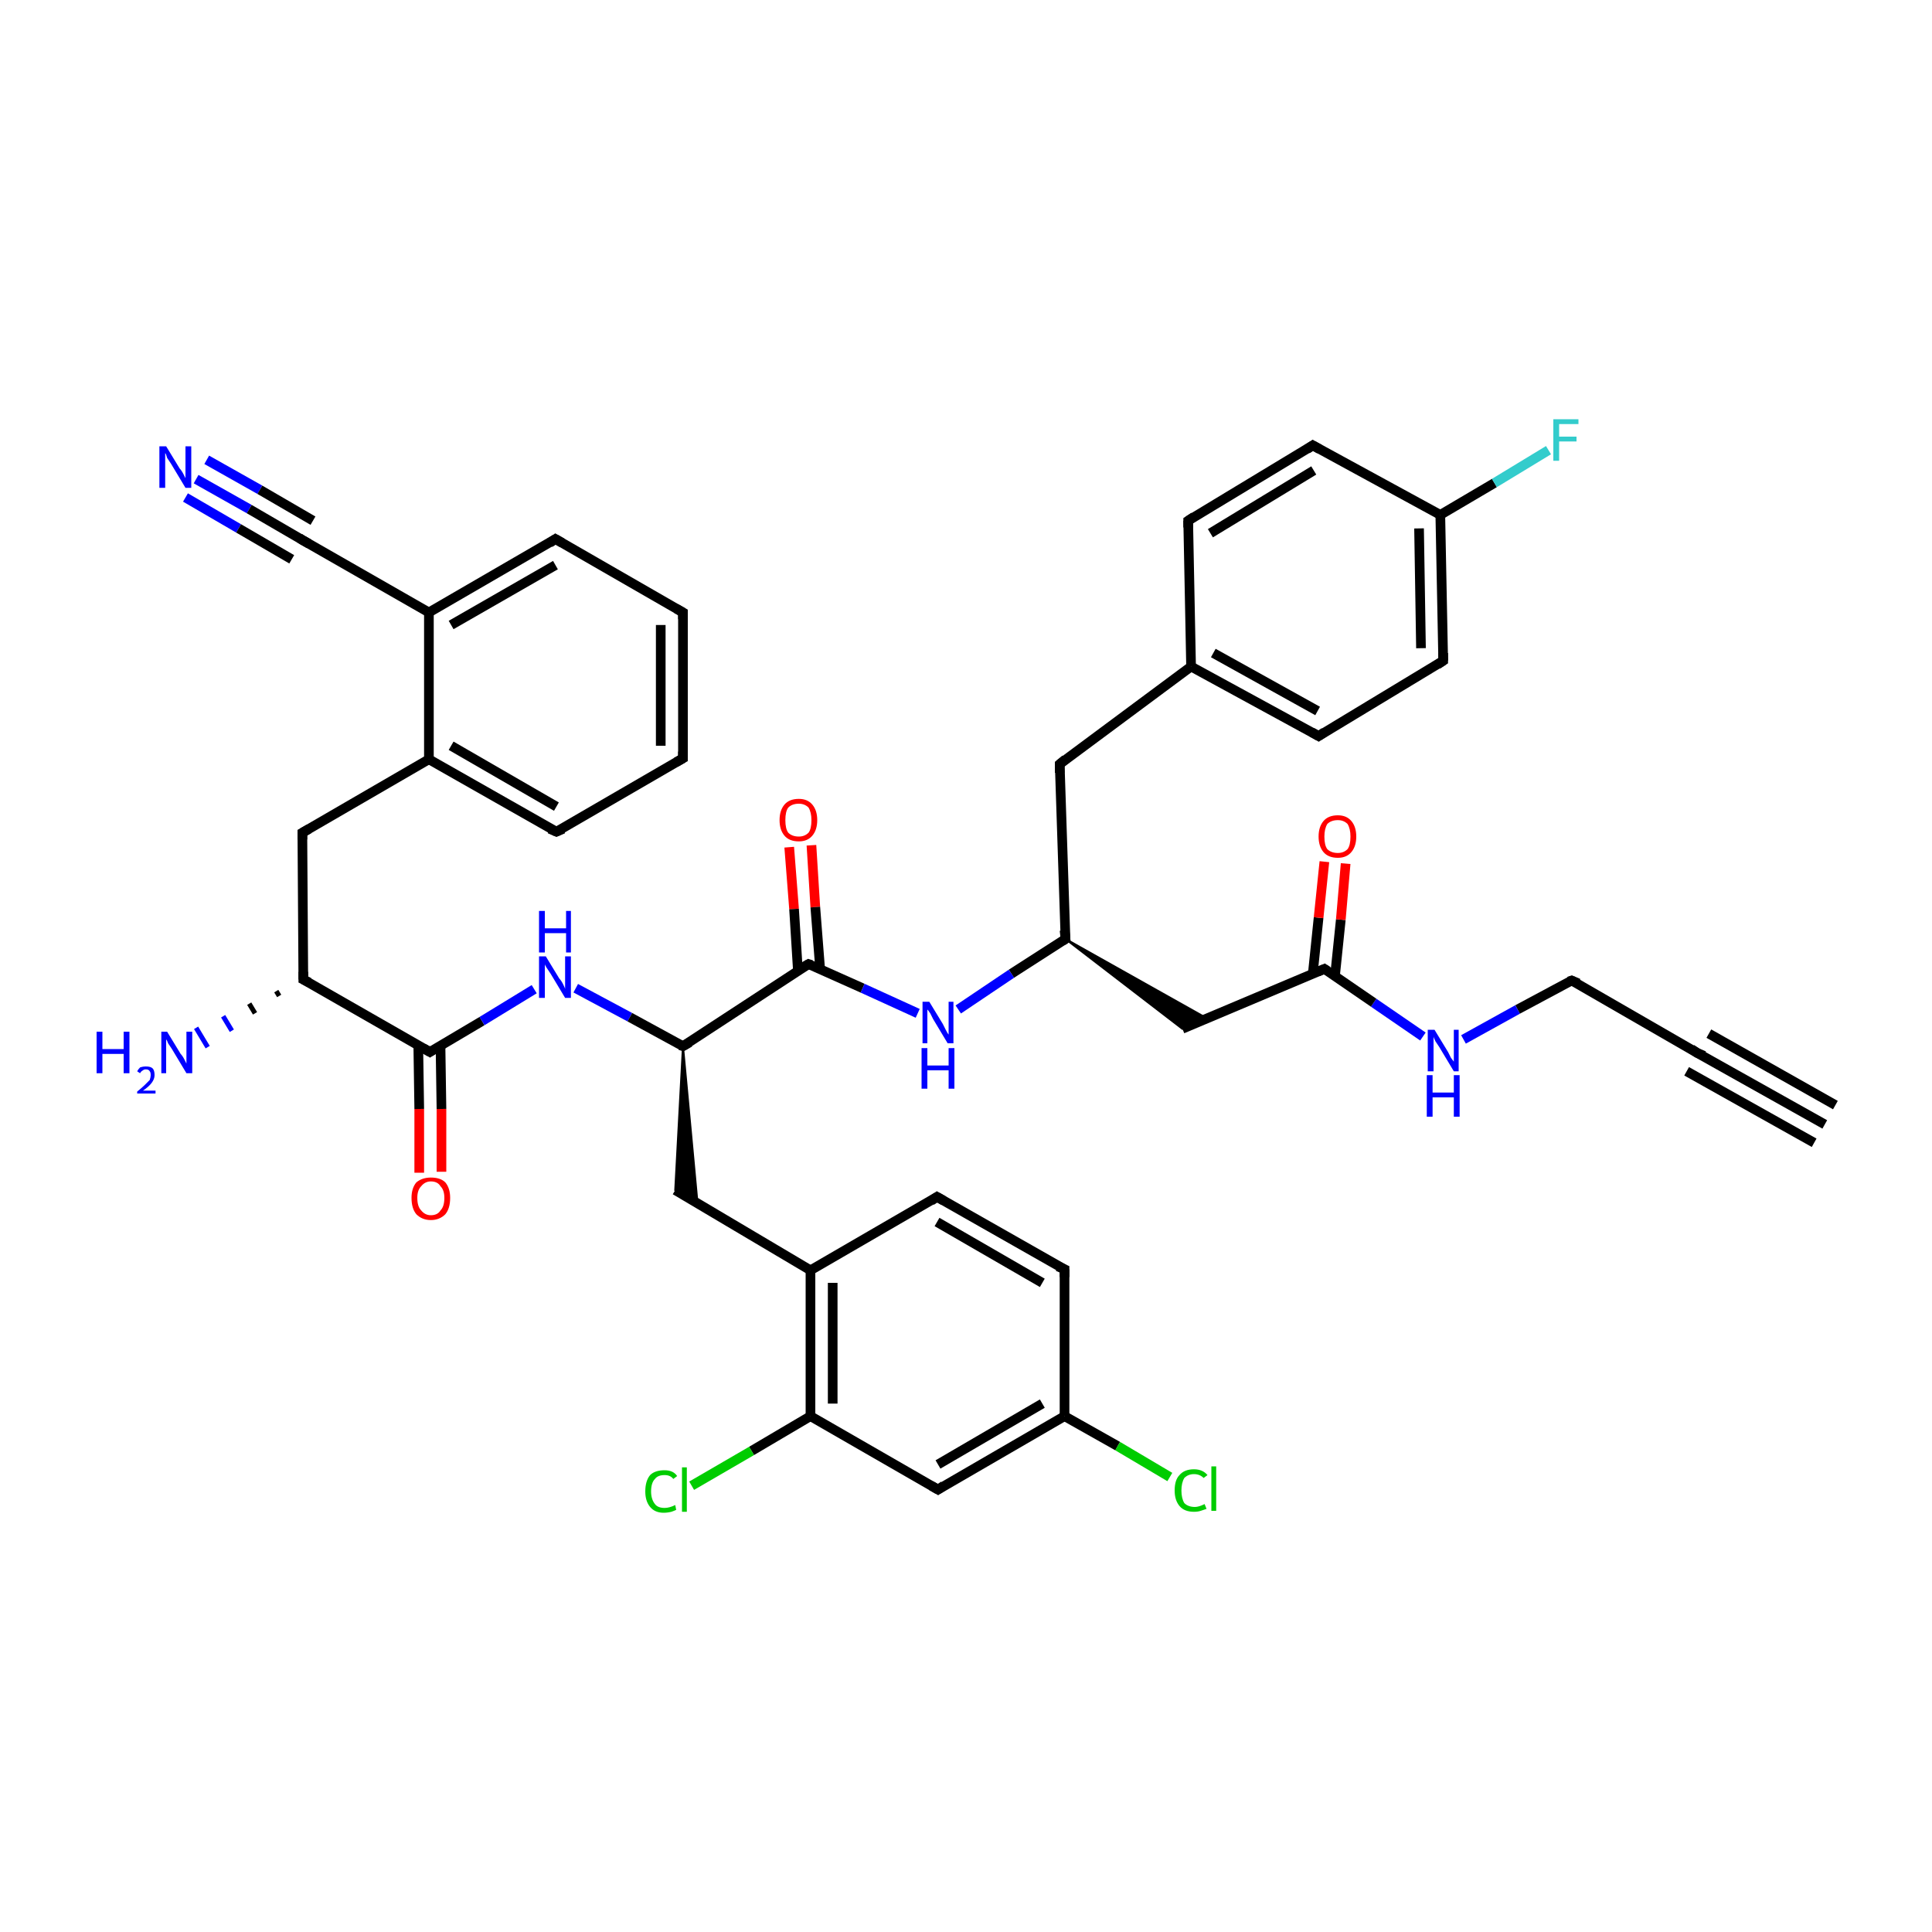 <?xml version='1.0' encoding='iso-8859-1'?>
<svg version='1.1' baseProfile='full'
              xmlns='http://www.w3.org/2000/svg'
                      xmlns:rdkit='http://www.rdkit.org/xml'
                      xmlns:xlink='http://www.w3.org/1999/xlink'
                  xml:space='preserve'
width='200px' height='200px' viewBox='0 0 200 200'>
<!-- END OF HEADER -->
<rect style='opacity:1.0;fill:#FFFFFF;stroke:none' width='200.0' height='200.0' x='0.0' y='0.0'> </rect>
<path class='bond-0 atom-39 atom-25' d='M 20.3,49.6 L 25.8,52.7' style='fill:none;fill-rule:evenodd;stroke:#0000FF;stroke-width:1.0px;stroke-linecap:butt;stroke-linejoin:miter;stroke-opacity:1' />
<path class='bond-0 atom-39 atom-25' d='M 25.8,52.7 L 31.3,55.9' style='fill:none;fill-rule:evenodd;stroke:#000000;stroke-width:1.0px;stroke-linecap:butt;stroke-linejoin:miter;stroke-opacity:1' />
<path class='bond-0 atom-39 atom-25' d='M 21.4,47.6 L 26.9,50.7' style='fill:none;fill-rule:evenodd;stroke:#0000FF;stroke-width:1.0px;stroke-linecap:butt;stroke-linejoin:miter;stroke-opacity:1' />
<path class='bond-0 atom-39 atom-25' d='M 26.9,50.7 L 32.4,53.9' style='fill:none;fill-rule:evenodd;stroke:#000000;stroke-width:1.0px;stroke-linecap:butt;stroke-linejoin:miter;stroke-opacity:1' />
<path class='bond-0 atom-39 atom-25' d='M 19.2,51.5 L 24.7,54.7' style='fill:none;fill-rule:evenodd;stroke:#0000FF;stroke-width:1.0px;stroke-linecap:butt;stroke-linejoin:miter;stroke-opacity:1' />
<path class='bond-0 atom-39 atom-25' d='M 24.7,54.7 L 30.2,57.9' style='fill:none;fill-rule:evenodd;stroke:#000000;stroke-width:1.0px;stroke-linecap:butt;stroke-linejoin:miter;stroke-opacity:1' />
<path class='bond-1 atom-25 atom-24' d='M 31.3,55.9 L 44.4,63.4' style='fill:none;fill-rule:evenodd;stroke:#000000;stroke-width:1.0px;stroke-linecap:butt;stroke-linejoin:miter;stroke-opacity:1' />
<path class='bond-2 atom-26 atom-24' d='M 57.5,55.8 L 44.4,63.4' style='fill:none;fill-rule:evenodd;stroke:#000000;stroke-width:1.0px;stroke-linecap:butt;stroke-linejoin:miter;stroke-opacity:1' />
<path class='bond-2 atom-26 atom-24' d='M 57.5,58.5 L 46.7,64.7' style='fill:none;fill-rule:evenodd;stroke:#000000;stroke-width:1.0px;stroke-linecap:butt;stroke-linejoin:miter;stroke-opacity:1' />
<path class='bond-3 atom-26 atom-27' d='M 57.5,55.8 L 70.7,63.4' style='fill:none;fill-rule:evenodd;stroke:#000000;stroke-width:1.0px;stroke-linecap:butt;stroke-linejoin:miter;stroke-opacity:1' />
<path class='bond-4 atom-20 atom-19' d='M 188.9,116.4 L 175.7,109.0' style='fill:none;fill-rule:evenodd;stroke:#000000;stroke-width:1.0px;stroke-linecap:butt;stroke-linejoin:miter;stroke-opacity:1' />
<path class='bond-4 atom-20 atom-19' d='M 187.8,118.3 L 174.6,110.9' style='fill:none;fill-rule:evenodd;stroke:#000000;stroke-width:1.0px;stroke-linecap:butt;stroke-linejoin:miter;stroke-opacity:1' />
<path class='bond-4 atom-20 atom-19' d='M 190.0,114.4 L 176.9,107.0' style='fill:none;fill-rule:evenodd;stroke:#000000;stroke-width:1.0px;stroke-linecap:butt;stroke-linejoin:miter;stroke-opacity:1' />
<path class='bond-5 atom-24 atom-23' d='M 44.4,63.4 L 44.4,78.6' style='fill:none;fill-rule:evenodd;stroke:#000000;stroke-width:1.0px;stroke-linecap:butt;stroke-linejoin:miter;stroke-opacity:1' />
<path class='bond-6 atom-27 atom-28' d='M 70.7,63.4 L 70.7,78.5' style='fill:none;fill-rule:evenodd;stroke:#000000;stroke-width:1.0px;stroke-linecap:butt;stroke-linejoin:miter;stroke-opacity:1' />
<path class='bond-6 atom-27 atom-28' d='M 68.4,64.7 L 68.4,77.2' style='fill:none;fill-rule:evenodd;stroke:#000000;stroke-width:1.0px;stroke-linecap:butt;stroke-linejoin:miter;stroke-opacity:1' />
<path class='bond-7 atom-19 atom-18' d='M 175.7,109.0 L 162.7,101.5' style='fill:none;fill-rule:evenodd;stroke:#000000;stroke-width:1.0px;stroke-linecap:butt;stroke-linejoin:miter;stroke-opacity:1' />
<path class='bond-8 atom-23 atom-22' d='M 44.4,78.6 L 31.3,86.2' style='fill:none;fill-rule:evenodd;stroke:#000000;stroke-width:1.0px;stroke-linecap:butt;stroke-linejoin:miter;stroke-opacity:1' />
<path class='bond-9 atom-23 atom-29' d='M 44.4,78.6 L 57.6,86.1' style='fill:none;fill-rule:evenodd;stroke:#000000;stroke-width:1.0px;stroke-linecap:butt;stroke-linejoin:miter;stroke-opacity:1' />
<path class='bond-9 atom-23 atom-29' d='M 46.7,77.2 L 57.6,83.5' style='fill:none;fill-rule:evenodd;stroke:#000000;stroke-width:1.0px;stroke-linecap:butt;stroke-linejoin:miter;stroke-opacity:1' />
<path class='bond-10 atom-28 atom-29' d='M 70.7,78.5 L 57.6,86.1' style='fill:none;fill-rule:evenodd;stroke:#000000;stroke-width:1.0px;stroke-linecap:butt;stroke-linejoin:miter;stroke-opacity:1' />
<path class='bond-11 atom-22 atom-21' d='M 31.3,86.2 L 31.4,101.4' style='fill:none;fill-rule:evenodd;stroke:#000000;stroke-width:1.0px;stroke-linecap:butt;stroke-linejoin:miter;stroke-opacity:1' />
<path class='bond-12 atom-18 atom-37' d='M 162.7,101.5 L 157.1,104.5' style='fill:none;fill-rule:evenodd;stroke:#000000;stroke-width:1.0px;stroke-linecap:butt;stroke-linejoin:miter;stroke-opacity:1' />
<path class='bond-12 atom-18 atom-37' d='M 157.1,104.5 L 151.5,107.6' style='fill:none;fill-rule:evenodd;stroke:#0000FF;stroke-width:1.0px;stroke-linecap:butt;stroke-linejoin:miter;stroke-opacity:1' />
<path class='bond-13 atom-37 atom-17' d='M 147.3,107.3 L 142.2,103.8' style='fill:none;fill-rule:evenodd;stroke:#0000FF;stroke-width:1.0px;stroke-linecap:butt;stroke-linejoin:miter;stroke-opacity:1' />
<path class='bond-13 atom-37 atom-17' d='M 142.2,103.8 L 137.1,100.3' style='fill:none;fill-rule:evenodd;stroke:#000000;stroke-width:1.0px;stroke-linecap:butt;stroke-linejoin:miter;stroke-opacity:1' />
<path class='bond-14 atom-17 atom-41' d='M 138.2,101.0 L 138.8,95.2' style='fill:none;fill-rule:evenodd;stroke:#000000;stroke-width:1.0px;stroke-linecap:butt;stroke-linejoin:miter;stroke-opacity:1' />
<path class='bond-14 atom-17 atom-41' d='M 138.8,95.2 L 139.3,89.4' style='fill:none;fill-rule:evenodd;stroke:#FF0000;stroke-width:1.0px;stroke-linecap:butt;stroke-linejoin:miter;stroke-opacity:1' />
<path class='bond-14 atom-17 atom-41' d='M 135.9,100.8 L 136.5,95.0' style='fill:none;fill-rule:evenodd;stroke:#000000;stroke-width:1.0px;stroke-linecap:butt;stroke-linejoin:miter;stroke-opacity:1' />
<path class='bond-14 atom-17 atom-41' d='M 136.5,95.0 L 137.1,89.2' style='fill:none;fill-rule:evenodd;stroke:#FF0000;stroke-width:1.0px;stroke-linecap:butt;stroke-linejoin:miter;stroke-opacity:1' />
<path class='bond-15 atom-17 atom-14' d='M 137.1,100.3 L 122.4,106.5' style='fill:none;fill-rule:evenodd;stroke:#000000;stroke-width:1.0px;stroke-linecap:butt;stroke-linejoin:miter;stroke-opacity:1' />
<path class='bond-16 atom-21 atom-38' d='M 28.9,103.1 L 28.6,102.6' style='fill:none;fill-rule:evenodd;stroke:#000000;stroke-width:0.5px;stroke-linecap:butt;stroke-linejoin:miter;stroke-opacity:1' />
<path class='bond-16 atom-21 atom-38' d='M 26.4,104.9 L 25.8,103.9' style='fill:none;fill-rule:evenodd;stroke:#000000;stroke-width:0.5px;stroke-linecap:butt;stroke-linejoin:miter;stroke-opacity:1' />
<path class='bond-16 atom-21 atom-38' d='M 24.0,106.7 L 23.1,105.2' style='fill:none;fill-rule:evenodd;stroke:#0000FF;stroke-width:0.5px;stroke-linecap:butt;stroke-linejoin:miter;stroke-opacity:1' />
<path class='bond-16 atom-21 atom-38' d='M 21.5,108.4 L 20.3,106.4' style='fill:none;fill-rule:evenodd;stroke:#0000FF;stroke-width:0.5px;stroke-linecap:butt;stroke-linejoin:miter;stroke-opacity:1' />
<path class='bond-17 atom-21 atom-0' d='M 31.4,101.4 L 44.5,108.9' style='fill:none;fill-rule:evenodd;stroke:#000000;stroke-width:1.0px;stroke-linecap:butt;stroke-linejoin:miter;stroke-opacity:1' />
<path class='bond-18 atom-8 atom-14' d='M 110.3,97.2 L 124.9,105.4 L 122.4,106.5 Z' style='fill:#000000;fill-rule:evenodd;fill-opacity:1;stroke:#000000;stroke-width:0.2px;stroke-linecap:butt;stroke-linejoin:miter;stroke-miterlimit:10;stroke-opacity:1;' />
<path class='bond-19 atom-40 atom-0' d='M 43.4,121.4 L 43.4,114.8' style='fill:none;fill-rule:evenodd;stroke:#FF0000;stroke-width:1.0px;stroke-linecap:butt;stroke-linejoin:miter;stroke-opacity:1' />
<path class='bond-19 atom-40 atom-0' d='M 43.4,114.8 L 43.3,108.2' style='fill:none;fill-rule:evenodd;stroke:#000000;stroke-width:1.0px;stroke-linecap:butt;stroke-linejoin:miter;stroke-opacity:1' />
<path class='bond-19 atom-40 atom-0' d='M 45.7,121.3 L 45.7,114.8' style='fill:none;fill-rule:evenodd;stroke:#FF0000;stroke-width:1.0px;stroke-linecap:butt;stroke-linejoin:miter;stroke-opacity:1' />
<path class='bond-19 atom-40 atom-0' d='M 45.7,114.8 L 45.6,108.2' style='fill:none;fill-rule:evenodd;stroke:#000000;stroke-width:1.0px;stroke-linecap:butt;stroke-linejoin:miter;stroke-opacity:1' />
<path class='bond-20 atom-0 atom-35' d='M 44.5,108.9 L 49.9,105.7' style='fill:none;fill-rule:evenodd;stroke:#000000;stroke-width:1.0px;stroke-linecap:butt;stroke-linejoin:miter;stroke-opacity:1' />
<path class='bond-20 atom-0 atom-35' d='M 49.9,105.7 L 55.3,102.4' style='fill:none;fill-rule:evenodd;stroke:#0000FF;stroke-width:1.0px;stroke-linecap:butt;stroke-linejoin:miter;stroke-opacity:1' />
<path class='bond-21 atom-35 atom-1' d='M 59.6,102.3 L 65.2,105.3' style='fill:none;fill-rule:evenodd;stroke:#0000FF;stroke-width:1.0px;stroke-linecap:butt;stroke-linejoin:miter;stroke-opacity:1' />
<path class='bond-21 atom-35 atom-1' d='M 65.2,105.3 L 70.7,108.3' style='fill:none;fill-rule:evenodd;stroke:#000000;stroke-width:1.0px;stroke-linecap:butt;stroke-linejoin:miter;stroke-opacity:1' />
<path class='bond-22 atom-42 atom-7' d='M 84.0,87.5 L 84.4,93.9' style='fill:none;fill-rule:evenodd;stroke:#FF0000;stroke-width:1.0px;stroke-linecap:butt;stroke-linejoin:miter;stroke-opacity:1' />
<path class='bond-22 atom-42 atom-7' d='M 84.4,93.9 L 84.9,100.3' style='fill:none;fill-rule:evenodd;stroke:#000000;stroke-width:1.0px;stroke-linecap:butt;stroke-linejoin:miter;stroke-opacity:1' />
<path class='bond-22 atom-42 atom-7' d='M 81.7,87.7 L 82.2,94.1' style='fill:none;fill-rule:evenodd;stroke:#FF0000;stroke-width:1.0px;stroke-linecap:butt;stroke-linejoin:miter;stroke-opacity:1' />
<path class='bond-22 atom-42 atom-7' d='M 82.2,94.1 L 82.6,100.5' style='fill:none;fill-rule:evenodd;stroke:#000000;stroke-width:1.0px;stroke-linecap:butt;stroke-linejoin:miter;stroke-opacity:1' />
<path class='bond-23 atom-8 atom-36' d='M 110.3,97.2 L 104.7,100.8' style='fill:none;fill-rule:evenodd;stroke:#000000;stroke-width:1.0px;stroke-linecap:butt;stroke-linejoin:miter;stroke-opacity:1' />
<path class='bond-23 atom-8 atom-36' d='M 104.7,100.8 L 99.2,104.5' style='fill:none;fill-rule:evenodd;stroke:#0000FF;stroke-width:1.0px;stroke-linecap:butt;stroke-linejoin:miter;stroke-opacity:1' />
<path class='bond-24 atom-8 atom-15' d='M 110.3,97.2 L 109.7,79.1' style='fill:none;fill-rule:evenodd;stroke:#000000;stroke-width:1.0px;stroke-linecap:butt;stroke-linejoin:miter;stroke-opacity:1' />
<path class='bond-25 atom-7 atom-36' d='M 83.7,99.8 L 89.3,102.3' style='fill:none;fill-rule:evenodd;stroke:#000000;stroke-width:1.0px;stroke-linecap:butt;stroke-linejoin:miter;stroke-opacity:1' />
<path class='bond-25 atom-7 atom-36' d='M 89.3,102.3 L 95.0,104.9' style='fill:none;fill-rule:evenodd;stroke:#0000FF;stroke-width:1.0px;stroke-linecap:butt;stroke-linejoin:miter;stroke-opacity:1' />
<path class='bond-26 atom-7 atom-1' d='M 83.7,99.8 L 70.7,108.3' style='fill:none;fill-rule:evenodd;stroke:#000000;stroke-width:1.0px;stroke-linecap:butt;stroke-linejoin:miter;stroke-opacity:1' />
<path class='bond-27 atom-15 atom-16' d='M 109.7,79.1 L 123.3,69.0' style='fill:none;fill-rule:evenodd;stroke:#000000;stroke-width:1.0px;stroke-linecap:butt;stroke-linejoin:miter;stroke-opacity:1' />
<path class='bond-28 atom-1 atom-2' d='M 70.7,108.3 L 72.2,124.5 L 69.9,123.2 Z' style='fill:#000000;fill-rule:evenodd;fill-opacity:1;stroke:#000000;stroke-width:0.2px;stroke-linecap:butt;stroke-linejoin:miter;stroke-miterlimit:10;stroke-opacity:1;' />
<path class='bond-29 atom-16 atom-9' d='M 123.3,69.0 L 136.5,76.2' style='fill:none;fill-rule:evenodd;stroke:#000000;stroke-width:1.0px;stroke-linecap:butt;stroke-linejoin:miter;stroke-opacity:1' />
<path class='bond-29 atom-16 atom-9' d='M 125.6,67.6 L 136.4,73.6' style='fill:none;fill-rule:evenodd;stroke:#000000;stroke-width:1.0px;stroke-linecap:butt;stroke-linejoin:miter;stroke-opacity:1' />
<path class='bond-30 atom-16 atom-13' d='M 123.3,69.0 L 123.0,53.9' style='fill:none;fill-rule:evenodd;stroke:#000000;stroke-width:1.0px;stroke-linecap:butt;stroke-linejoin:miter;stroke-opacity:1' />
<path class='bond-31 atom-2 atom-3' d='M 69.9,123.2 L 83.9,131.5' style='fill:none;fill-rule:evenodd;stroke:#000000;stroke-width:1.0px;stroke-linecap:butt;stroke-linejoin:miter;stroke-opacity:1' />
<path class='bond-32 atom-6 atom-3' d='M 97.0,123.9 L 83.9,131.5' style='fill:none;fill-rule:evenodd;stroke:#000000;stroke-width:1.0px;stroke-linecap:butt;stroke-linejoin:miter;stroke-opacity:1' />
<path class='bond-33 atom-6 atom-31' d='M 97.0,123.9 L 110.2,131.4' style='fill:none;fill-rule:evenodd;stroke:#000000;stroke-width:1.0px;stroke-linecap:butt;stroke-linejoin:miter;stroke-opacity:1' />
<path class='bond-33 atom-6 atom-31' d='M 97.0,126.5 L 107.9,132.8' style='fill:none;fill-rule:evenodd;stroke:#000000;stroke-width:1.0px;stroke-linecap:butt;stroke-linejoin:miter;stroke-opacity:1' />
<path class='bond-34 atom-3 atom-4' d='M 83.9,131.5 L 83.9,146.6' style='fill:none;fill-rule:evenodd;stroke:#000000;stroke-width:1.0px;stroke-linecap:butt;stroke-linejoin:miter;stroke-opacity:1' />
<path class='bond-34 atom-3 atom-4' d='M 86.2,132.8 L 86.2,145.3' style='fill:none;fill-rule:evenodd;stroke:#000000;stroke-width:1.0px;stroke-linecap:butt;stroke-linejoin:miter;stroke-opacity:1' />
<path class='bond-35 atom-9 atom-10' d='M 136.5,76.2 L 149.4,68.4' style='fill:none;fill-rule:evenodd;stroke:#000000;stroke-width:1.0px;stroke-linecap:butt;stroke-linejoin:miter;stroke-opacity:1' />
<path class='bond-36 atom-13 atom-12' d='M 123.0,53.9 L 135.9,46.1' style='fill:none;fill-rule:evenodd;stroke:#000000;stroke-width:1.0px;stroke-linecap:butt;stroke-linejoin:miter;stroke-opacity:1' />
<path class='bond-36 atom-13 atom-12' d='M 125.3,55.2 L 136.0,48.7' style='fill:none;fill-rule:evenodd;stroke:#000000;stroke-width:1.0px;stroke-linecap:butt;stroke-linejoin:miter;stroke-opacity:1' />
<path class='bond-37 atom-31 atom-30' d='M 110.2,131.4 L 110.2,146.6' style='fill:none;fill-rule:evenodd;stroke:#000000;stroke-width:1.0px;stroke-linecap:butt;stroke-linejoin:miter;stroke-opacity:1' />
<path class='bond-38 atom-4 atom-32' d='M 83.9,146.6 L 77.8,150.2' style='fill:none;fill-rule:evenodd;stroke:#000000;stroke-width:1.0px;stroke-linecap:butt;stroke-linejoin:miter;stroke-opacity:1' />
<path class='bond-38 atom-4 atom-32' d='M 77.8,150.2 L 71.6,153.8' style='fill:none;fill-rule:evenodd;stroke:#00CC00;stroke-width:1.0px;stroke-linecap:butt;stroke-linejoin:miter;stroke-opacity:1' />
<path class='bond-39 atom-4 atom-5' d='M 83.9,146.6 L 97.1,154.2' style='fill:none;fill-rule:evenodd;stroke:#000000;stroke-width:1.0px;stroke-linecap:butt;stroke-linejoin:miter;stroke-opacity:1' />
<path class='bond-40 atom-30 atom-5' d='M 110.2,146.6 L 97.1,154.2' style='fill:none;fill-rule:evenodd;stroke:#000000;stroke-width:1.0px;stroke-linecap:butt;stroke-linejoin:miter;stroke-opacity:1' />
<path class='bond-40 atom-30 atom-5' d='M 107.9,145.3 L 97.1,151.6' style='fill:none;fill-rule:evenodd;stroke:#000000;stroke-width:1.0px;stroke-linecap:butt;stroke-linejoin:miter;stroke-opacity:1' />
<path class='bond-41 atom-30 atom-33' d='M 110.2,146.6 L 115.7,149.7' style='fill:none;fill-rule:evenodd;stroke:#000000;stroke-width:1.0px;stroke-linecap:butt;stroke-linejoin:miter;stroke-opacity:1' />
<path class='bond-41 atom-30 atom-33' d='M 115.7,149.7 L 121.1,152.9' style='fill:none;fill-rule:evenodd;stroke:#00CC00;stroke-width:1.0px;stroke-linecap:butt;stroke-linejoin:miter;stroke-opacity:1' />
<path class='bond-42 atom-10 atom-11' d='M 149.4,68.4 L 149.1,53.3' style='fill:none;fill-rule:evenodd;stroke:#000000;stroke-width:1.0px;stroke-linecap:butt;stroke-linejoin:miter;stroke-opacity:1' />
<path class='bond-42 atom-10 atom-11' d='M 147.1,67.1 L 146.9,54.7' style='fill:none;fill-rule:evenodd;stroke:#000000;stroke-width:1.0px;stroke-linecap:butt;stroke-linejoin:miter;stroke-opacity:1' />
<path class='bond-43 atom-12 atom-11' d='M 135.9,46.1 L 149.1,53.3' style='fill:none;fill-rule:evenodd;stroke:#000000;stroke-width:1.0px;stroke-linecap:butt;stroke-linejoin:miter;stroke-opacity:1' />
<path class='bond-44 atom-11 atom-34' d='M 149.1,53.3 L 154.7,50.0' style='fill:none;fill-rule:evenodd;stroke:#000000;stroke-width:1.0px;stroke-linecap:butt;stroke-linejoin:miter;stroke-opacity:1' />
<path class='bond-44 atom-11 atom-34' d='M 154.7,50.0 L 160.3,46.6' style='fill:none;fill-rule:evenodd;stroke:#33CCCC;stroke-width:1.0px;stroke-linecap:butt;stroke-linejoin:miter;stroke-opacity:1' />
<path d='M 43.8,108.5 L 44.5,108.9 L 44.8,108.7' style='fill:none;stroke:#000000;stroke-width:1.0px;stroke-linecap:butt;stroke-linejoin:miter;stroke-miterlimit:10;stroke-opacity:1;' />
<path d='M 70.4,108.2 L 70.7,108.3 L 71.4,107.9' style='fill:none;stroke:#000000;stroke-width:1.0px;stroke-linecap:butt;stroke-linejoin:miter;stroke-miterlimit:10;stroke-opacity:1;' />
<path d='M 96.4,153.8 L 97.1,154.2 L 97.7,153.8' style='fill:none;stroke:#000000;stroke-width:1.0px;stroke-linecap:butt;stroke-linejoin:miter;stroke-miterlimit:10;stroke-opacity:1;' />
<path d='M 96.4,124.3 L 97.0,123.9 L 97.7,124.3' style='fill:none;stroke:#000000;stroke-width:1.0px;stroke-linecap:butt;stroke-linejoin:miter;stroke-miterlimit:10;stroke-opacity:1;' />
<path d='M 84.0,99.9 L 83.7,99.8 L 83.0,100.2' style='fill:none;stroke:#000000;stroke-width:1.0px;stroke-linecap:butt;stroke-linejoin:miter;stroke-miterlimit:10;stroke-opacity:1;' />
<path d='M 110.0,97.4 L 110.3,97.2 L 110.2,96.3' style='fill:none;stroke:#000000;stroke-width:1.0px;stroke-linecap:butt;stroke-linejoin:miter;stroke-miterlimit:10;stroke-opacity:1;' />
<path d='M 135.8,75.8 L 136.5,76.2 L 137.1,75.8' style='fill:none;stroke:#000000;stroke-width:1.0px;stroke-linecap:butt;stroke-linejoin:miter;stroke-miterlimit:10;stroke-opacity:1;' />
<path d='M 148.8,68.8 L 149.4,68.4 L 149.4,67.6' style='fill:none;stroke:#000000;stroke-width:1.0px;stroke-linecap:butt;stroke-linejoin:miter;stroke-miterlimit:10;stroke-opacity:1;' />
<path d='M 135.3,46.5 L 135.9,46.1 L 136.6,46.5' style='fill:none;stroke:#000000;stroke-width:1.0px;stroke-linecap:butt;stroke-linejoin:miter;stroke-miterlimit:10;stroke-opacity:1;' />
<path d='M 123.0,54.6 L 123.0,53.9 L 123.6,53.5' style='fill:none;stroke:#000000;stroke-width:1.0px;stroke-linecap:butt;stroke-linejoin:miter;stroke-miterlimit:10;stroke-opacity:1;' />
<path d='M 109.7,80.0 L 109.7,79.1 L 110.3,78.6' style='fill:none;stroke:#000000;stroke-width:1.0px;stroke-linecap:butt;stroke-linejoin:miter;stroke-miterlimit:10;stroke-opacity:1;' />
<path d='M 137.4,100.5 L 137.1,100.3 L 136.4,100.6' style='fill:none;stroke:#000000;stroke-width:1.0px;stroke-linecap:butt;stroke-linejoin:miter;stroke-miterlimit:10;stroke-opacity:1;' />
<path d='M 163.4,101.8 L 162.7,101.5 L 162.4,101.6' style='fill:none;stroke:#000000;stroke-width:1.0px;stroke-linecap:butt;stroke-linejoin:miter;stroke-miterlimit:10;stroke-opacity:1;' />
<path d='M 176.4,109.3 L 175.7,109.0 L 175.1,108.6' style='fill:none;stroke:#000000;stroke-width:1.0px;stroke-linecap:butt;stroke-linejoin:miter;stroke-miterlimit:10;stroke-opacity:1;' />
<path d='M 31.4,100.6 L 31.4,101.4 L 32.0,101.7' style='fill:none;stroke:#000000;stroke-width:1.0px;stroke-linecap:butt;stroke-linejoin:miter;stroke-miterlimit:10;stroke-opacity:1;' />
<path d='M 32.0,85.8 L 31.3,86.2 L 31.3,86.9' style='fill:none;stroke:#000000;stroke-width:1.0px;stroke-linecap:butt;stroke-linejoin:miter;stroke-miterlimit:10;stroke-opacity:1;' />
<path d='M 31.0,55.7 L 31.3,55.9 L 32.0,56.3' style='fill:none;stroke:#000000;stroke-width:1.0px;stroke-linecap:butt;stroke-linejoin:miter;stroke-miterlimit:10;stroke-opacity:1;' />
<path d='M 56.9,56.2 L 57.5,55.8 L 58.2,56.2' style='fill:none;stroke:#000000;stroke-width:1.0px;stroke-linecap:butt;stroke-linejoin:miter;stroke-miterlimit:10;stroke-opacity:1;' />
<path d='M 70.0,63.0 L 70.7,63.4 L 70.7,64.1' style='fill:none;stroke:#000000;stroke-width:1.0px;stroke-linecap:butt;stroke-linejoin:miter;stroke-miterlimit:10;stroke-opacity:1;' />
<path d='M 70.7,77.8 L 70.7,78.5 L 70.0,78.9' style='fill:none;stroke:#000000;stroke-width:1.0px;stroke-linecap:butt;stroke-linejoin:miter;stroke-miterlimit:10;stroke-opacity:1;' />
<path d='M 56.9,85.8 L 57.6,86.1 L 58.3,85.8' style='fill:none;stroke:#000000;stroke-width:1.0px;stroke-linecap:butt;stroke-linejoin:miter;stroke-miterlimit:10;stroke-opacity:1;' />
<path d='M 109.5,131.1 L 110.2,131.4 L 110.2,132.2' style='fill:none;stroke:#000000;stroke-width:1.0px;stroke-linecap:butt;stroke-linejoin:miter;stroke-miterlimit:10;stroke-opacity:1;' />
<path class='atom-32' d='M 66.8 154.4
Q 66.8 153.3, 67.3 152.7
Q 67.8 152.2, 68.8 152.2
Q 69.7 152.2, 70.1 152.8
L 69.7 153.1
Q 69.4 152.7, 68.8 152.7
Q 68.1 152.7, 67.8 153.1
Q 67.4 153.5, 67.4 154.4
Q 67.4 155.2, 67.8 155.7
Q 68.1 156.1, 68.8 156.1
Q 69.3 156.1, 69.9 155.8
L 70.0 156.3
Q 69.8 156.4, 69.5 156.5
Q 69.1 156.6, 68.7 156.6
Q 67.8 156.6, 67.3 156.0
Q 66.8 155.4, 66.8 154.4
' fill='#00CC00'/>
<path class='atom-32' d='M 70.6 151.9
L 71.1 151.9
L 71.1 156.5
L 70.6 156.5
L 70.6 151.9
' fill='#00CC00'/>
<path class='atom-33' d='M 121.6 154.3
Q 121.6 153.2, 122.1 152.7
Q 122.6 152.1, 123.6 152.1
Q 124.5 152.1, 125.0 152.7
L 124.6 153.0
Q 124.2 152.6, 123.6 152.6
Q 123.0 152.6, 122.6 153.0
Q 122.3 153.5, 122.3 154.3
Q 122.3 155.1, 122.6 155.6
Q 123.0 156.0, 123.7 156.0
Q 124.1 156.0, 124.7 155.7
L 124.9 156.2
Q 124.6 156.3, 124.3 156.4
Q 124.0 156.5, 123.6 156.5
Q 122.6 156.5, 122.1 155.9
Q 121.6 155.3, 121.6 154.3
' fill='#00CC00'/>
<path class='atom-33' d='M 125.4 151.8
L 125.9 151.8
L 125.9 156.4
L 125.4 156.4
L 125.4 151.8
' fill='#00CC00'/>
<path class='atom-34' d='M 160.8 43.4
L 163.4 43.4
L 163.4 43.9
L 161.4 43.9
L 161.4 45.2
L 163.2 45.2
L 163.2 45.7
L 161.4 45.7
L 161.4 47.7
L 160.8 47.7
L 160.8 43.4
' fill='#33CCCC'/>
<path class='atom-35' d='M 56.5 99.0
L 57.9 101.3
Q 58.1 101.5, 58.3 101.9
Q 58.5 102.3, 58.5 102.4
L 58.5 99.0
L 59.1 99.0
L 59.1 103.3
L 58.5 103.3
L 57.0 100.8
Q 56.8 100.5, 56.6 100.2
Q 56.4 99.9, 56.4 99.8
L 56.4 103.3
L 55.8 103.3
L 55.8 99.0
L 56.5 99.0
' fill='#0000FF'/>
<path class='atom-35' d='M 55.8 94.3
L 56.4 94.3
L 56.4 96.1
L 58.6 96.1
L 58.6 94.3
L 59.1 94.3
L 59.1 98.6
L 58.6 98.6
L 58.6 96.6
L 56.4 96.6
L 56.4 98.6
L 55.8 98.6
L 55.8 94.3
' fill='#0000FF'/>
<path class='atom-36' d='M 96.2 103.7
L 97.6 106.0
Q 97.7 106.2, 97.9 106.6
Q 98.1 107.0, 98.2 107.1
L 98.2 103.7
L 98.7 103.7
L 98.7 108.0
L 98.1 108.0
L 96.6 105.5
Q 96.5 105.3, 96.3 104.9
Q 96.1 104.6, 96.0 104.5
L 96.0 108.0
L 95.5 108.0
L 95.5 103.7
L 96.2 103.7
' fill='#0000FF'/>
<path class='atom-36' d='M 95.4 108.5
L 96.0 108.5
L 96.0 110.3
L 98.2 110.3
L 98.2 108.5
L 98.8 108.5
L 98.8 112.7
L 98.2 112.7
L 98.2 110.8
L 96.0 110.8
L 96.0 112.7
L 95.4 112.7
L 95.4 108.5
' fill='#0000FF'/>
<path class='atom-37' d='M 148.5 106.6
L 149.9 108.9
Q 150.0 109.1, 150.2 109.5
Q 150.5 109.9, 150.5 109.9
L 150.5 106.6
L 151.0 106.6
L 151.0 110.9
L 150.5 110.9
L 149.0 108.4
Q 148.8 108.1, 148.6 107.8
Q 148.4 107.4, 148.4 107.3
L 148.4 110.9
L 147.8 110.9
L 147.8 106.6
L 148.5 106.6
' fill='#0000FF'/>
<path class='atom-37' d='M 147.7 111.3
L 148.3 111.3
L 148.3 113.1
L 150.5 113.1
L 150.5 111.3
L 151.1 111.3
L 151.1 115.6
L 150.5 115.6
L 150.5 113.6
L 148.3 113.6
L 148.3 115.6
L 147.7 115.6
L 147.7 111.3
' fill='#0000FF'/>
<path class='atom-38' d='M 10.0 106.8
L 10.6 106.8
L 10.6 108.6
L 12.8 108.6
L 12.8 106.8
L 13.4 106.8
L 13.4 111.1
L 12.8 111.1
L 12.8 109.1
L 10.6 109.1
L 10.6 111.1
L 10.0 111.1
L 10.0 106.8
' fill='#0000FF'/>
<path class='atom-38' d='M 14.2 110.9
Q 14.3 110.7, 14.5 110.5
Q 14.8 110.4, 15.1 110.4
Q 15.6 110.4, 15.8 110.6
Q 16.0 110.8, 16.0 111.3
Q 16.0 111.7, 15.7 112.1
Q 15.4 112.5, 14.8 112.9
L 16.1 112.9
L 16.1 113.2
L 14.2 113.2
L 14.2 113.0
Q 14.7 112.6, 15.0 112.3
Q 15.3 112.0, 15.5 111.8
Q 15.6 111.5, 15.6 111.3
Q 15.6 111.0, 15.5 110.9
Q 15.4 110.7, 15.1 110.7
Q 14.9 110.7, 14.8 110.8
Q 14.6 110.9, 14.5 111.1
L 14.2 110.9
' fill='#0000FF'/>
<path class='atom-38' d='M 17.3 106.8
L 18.7 109.1
Q 18.9 109.3, 19.1 109.7
Q 19.3 110.1, 19.3 110.1
L 19.3 106.8
L 19.9 106.8
L 19.9 111.1
L 19.3 111.1
L 17.8 108.6
Q 17.6 108.3, 17.4 108.0
Q 17.3 107.7, 17.2 107.6
L 17.2 111.1
L 16.7 111.1
L 16.7 106.8
L 17.3 106.8
' fill='#0000FF'/>
<path class='atom-39' d='M 17.2 46.2
L 18.6 48.5
Q 18.8 48.7, 19.0 49.1
Q 19.2 49.5, 19.2 49.5
L 19.2 46.2
L 19.8 46.2
L 19.8 50.5
L 19.2 50.5
L 17.7 48.0
Q 17.5 47.7, 17.3 47.4
Q 17.2 47.0, 17.1 46.9
L 17.1 50.5
L 16.5 50.5
L 16.5 46.2
L 17.2 46.2
' fill='#0000FF'/>
<path class='atom-40' d='M 42.6 124.0
Q 42.6 123.0, 43.1 122.4
Q 43.7 121.9, 44.6 121.9
Q 45.6 121.9, 46.1 122.4
Q 46.6 123.0, 46.6 124.0
Q 46.6 125.1, 46.1 125.7
Q 45.5 126.3, 44.6 126.3
Q 43.7 126.3, 43.1 125.7
Q 42.6 125.1, 42.6 124.0
M 44.6 125.8
Q 45.3 125.8, 45.6 125.3
Q 46.0 124.9, 46.0 124.0
Q 46.0 123.2, 45.6 122.8
Q 45.3 122.3, 44.6 122.3
Q 44.0 122.3, 43.6 122.8
Q 43.2 123.2, 43.2 124.0
Q 43.2 124.9, 43.6 125.3
Q 44.0 125.8, 44.6 125.8
' fill='#FF0000'/>
<path class='atom-41' d='M 136.5 86.6
Q 136.5 85.6, 137.0 85.0
Q 137.5 84.4, 138.5 84.4
Q 139.4 84.4, 139.9 85.0
Q 140.4 85.6, 140.4 86.6
Q 140.4 87.6, 139.9 88.2
Q 139.4 88.8, 138.5 88.8
Q 137.5 88.8, 137.0 88.2
Q 136.5 87.6, 136.5 86.6
M 138.5 88.3
Q 139.1 88.3, 139.5 87.9
Q 139.8 87.5, 139.8 86.6
Q 139.8 85.8, 139.5 85.3
Q 139.1 84.9, 138.5 84.9
Q 137.8 84.9, 137.4 85.3
Q 137.1 85.8, 137.1 86.6
Q 137.1 87.5, 137.4 87.9
Q 137.8 88.3, 138.5 88.3
' fill='#FF0000'/>
<path class='atom-42' d='M 80.7 84.9
Q 80.7 83.9, 81.2 83.3
Q 81.7 82.7, 82.7 82.7
Q 83.6 82.7, 84.1 83.3
Q 84.6 83.9, 84.6 84.9
Q 84.6 85.9, 84.1 86.5
Q 83.6 87.1, 82.7 87.1
Q 81.7 87.1, 81.2 86.5
Q 80.7 85.9, 80.7 84.9
M 82.7 86.6
Q 83.3 86.6, 83.7 86.2
Q 84.0 85.8, 84.0 84.9
Q 84.0 84.1, 83.7 83.6
Q 83.3 83.2, 82.7 83.2
Q 82.0 83.2, 81.6 83.6
Q 81.3 84.0, 81.3 84.9
Q 81.3 85.8, 81.6 86.2
Q 82.0 86.6, 82.7 86.6
' fill='#FF0000'/>
</svg>
